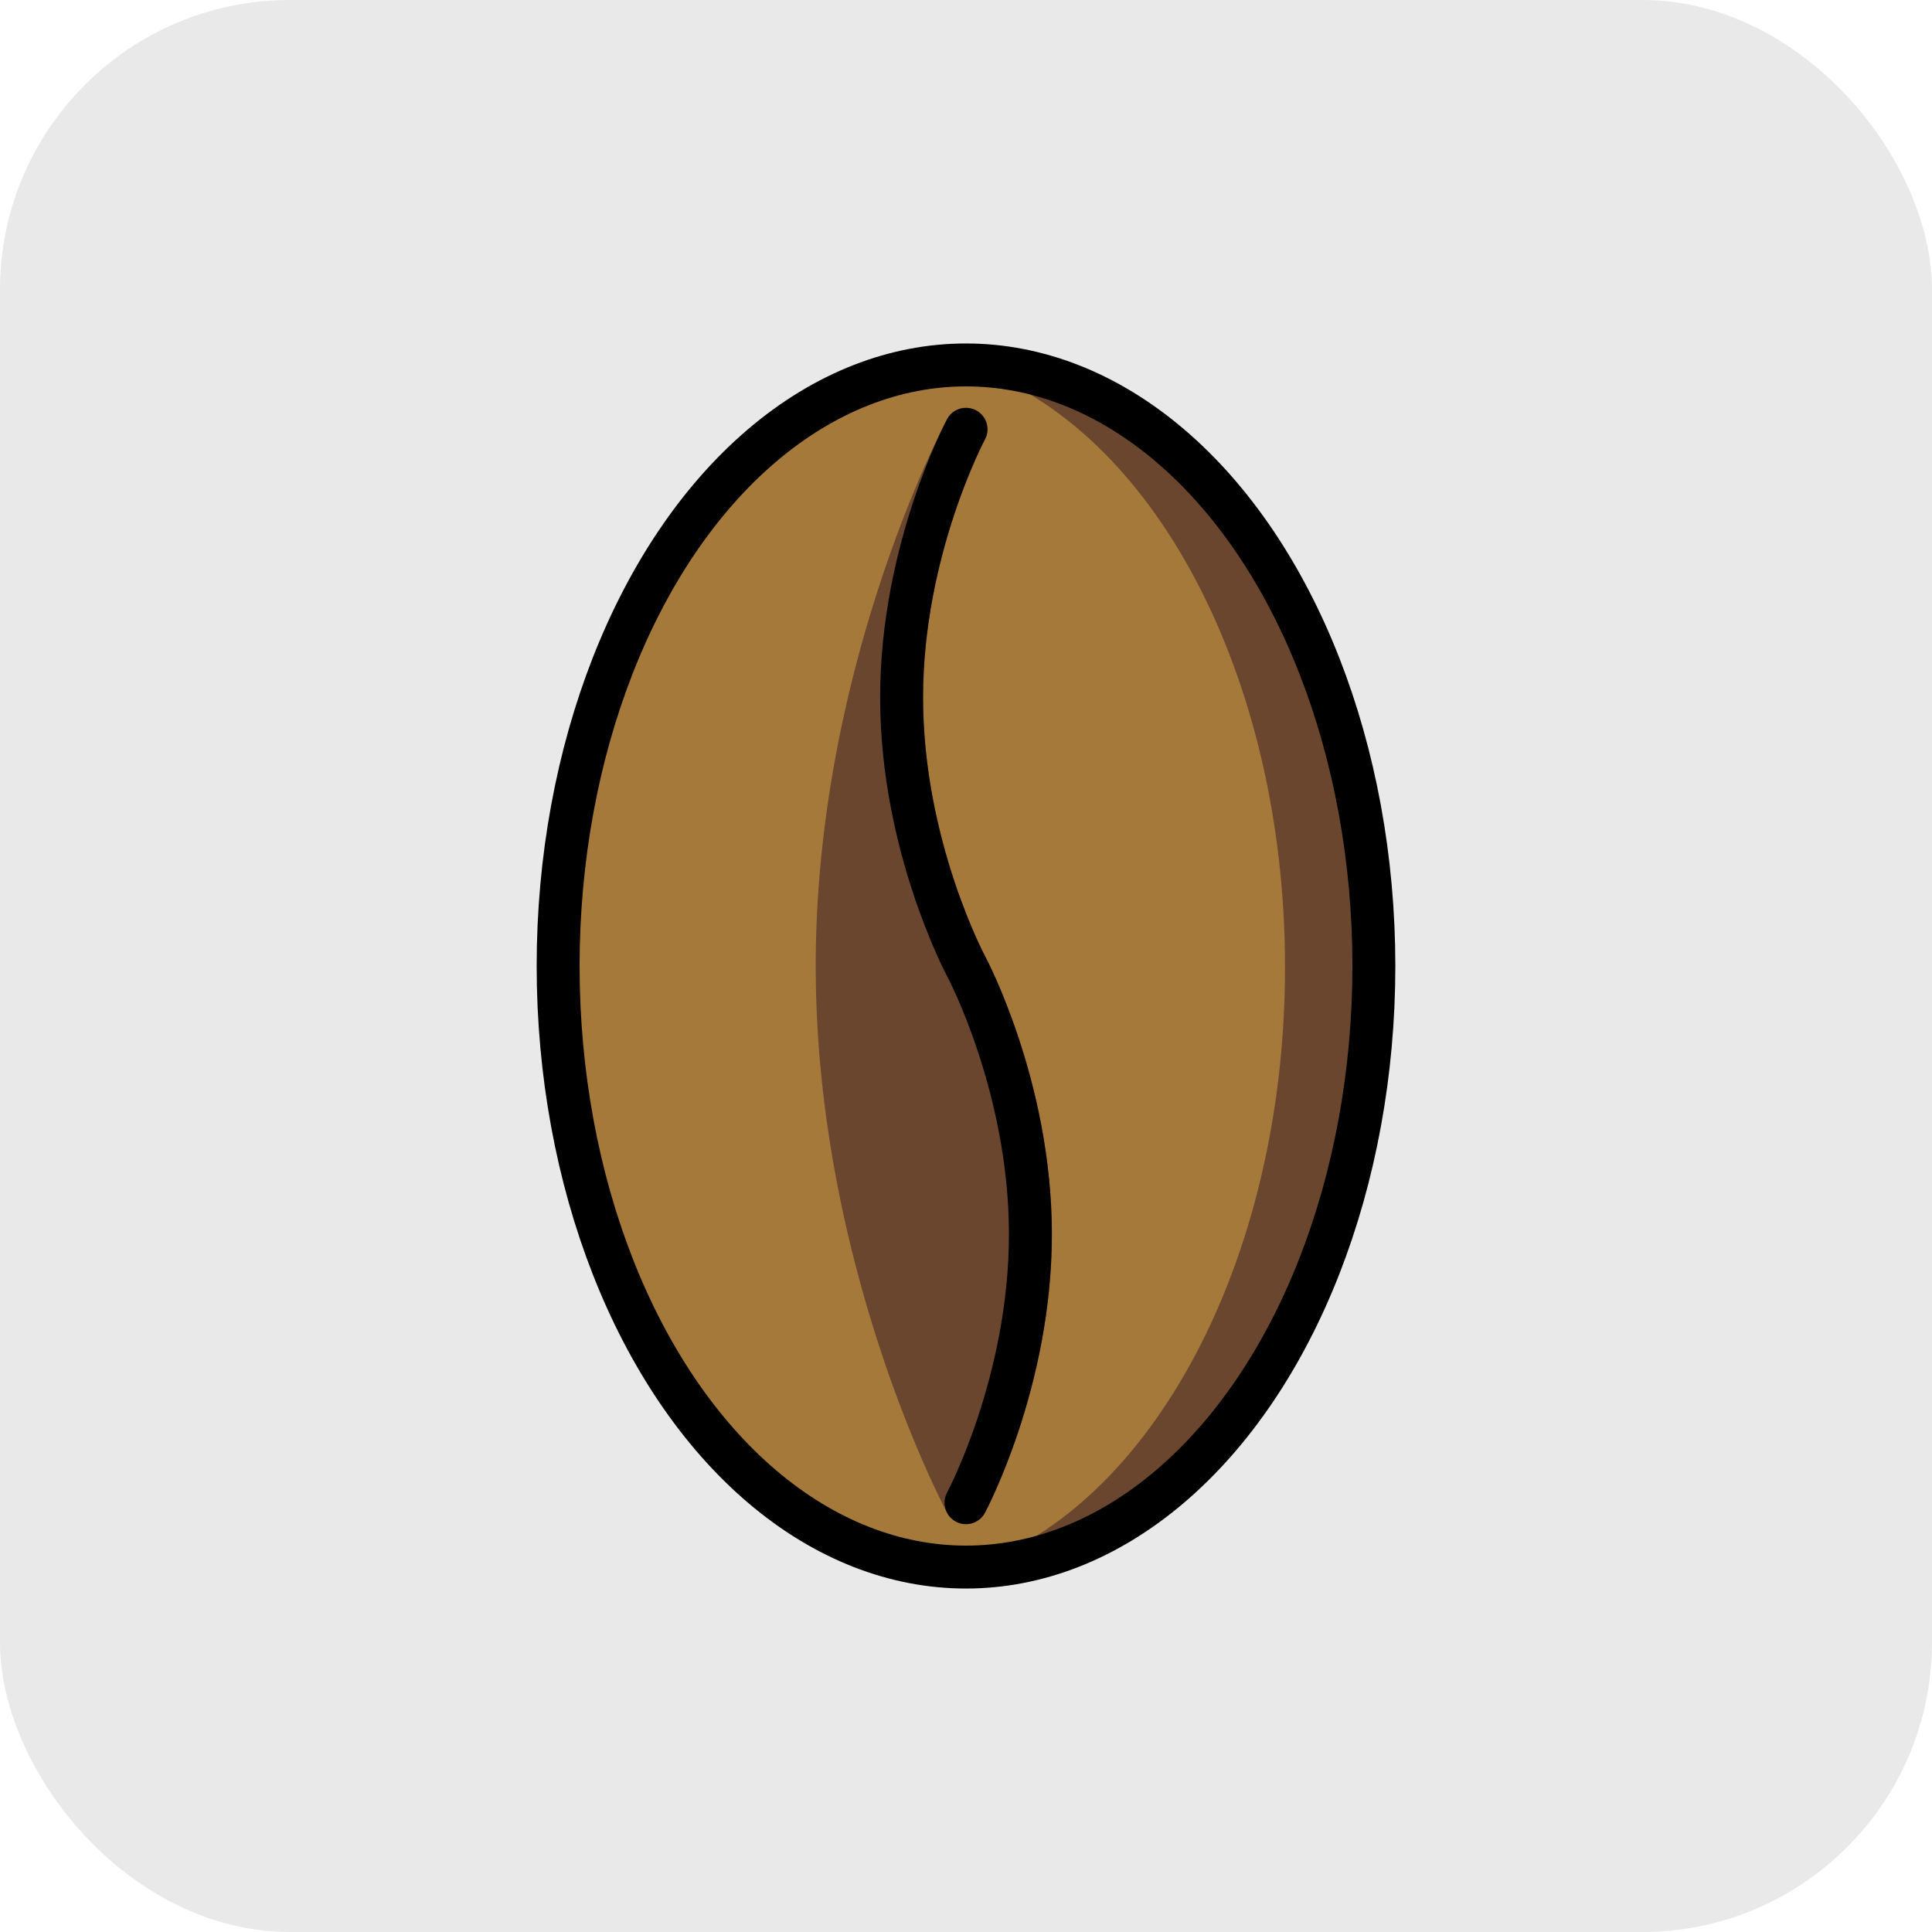 <svg xmlns="http://www.w3.org/2000/svg" version="1.1" xmlns:xlink="http://www.w3.org/1999/xlink" xmlns:svgjs="http://svgjs.dev/svgjs" width="1000" height="1000"><g clip-path="url(#SvgjsClipPath1186)"><rect width="1000" height="1000" fill="#e9e9e9"></rect><g transform="matrix(25,0,0,25,100,100)"><svg xmlns="http://www.w3.org/2000/svg" version="1.1" xmlns:xlink="http://www.w3.org/1999/xlink" xmlns:svgjs="http://svgjs.dev/svgjs" width="32" height="32"><svg xmlns="http://www.w3.org/2000/svg" width="32" height="32" viewBox="0 0 72 72"><ellipse cx="36" cy="36" fill="#a57939" rx="19" ry="28"></ellipse><path fill="#6a462f" fill-rule="evenodd" d="M36.313 64c-.015 0-.02-.021-.005-.026c8.326-2.834 14.553-14.26 14.553-27.923c0-13.671-6.234-25.102-14.567-27.928c-.067-.023-.052-.123.019-.123C46.633 8 55 20.536 55 36s-8.367 28-18.687 28"></path><g fill="#6a462f"><path fill-rule="evenodd" d="M36 61s-6-11.193-6-25c0-13.76 5.96-24.924 6-25c-.029.054-3 5.63-3 12.5c0 6.903 3 12.5 3 12.5s3 5.596 3 12.5S36 61 36 61"></path><path d="m36 61l-.881.472a1 1 0 0 0 1.762 0zm0-50l.882.471a1 1 0 0 0-1.764-.943zm0 25l.881-.473zm-7 0c0 7.042 1.529 13.402 3.05 17.992a60 60 0 0 0 2.099 5.45a42 42 0 0 0 .895 1.886l.054.104l.014.028l.005.008v.003h.001L36 61q.881-.473.882-.472v-.001l-.003-.004l-.011-.021l-.046-.09q-.063-.12-.183-.362a41 41 0 0 1-.663-1.421a58 58 0 0 1-2.027-5.266C32.471 48.904 31 42.764 31 36zm6.118-25.472C35.055 10.648 29 21.988 29 36h2c0-13.51 5.864-24.495 5.882-24.528zM34 23.5c0-3.297.714-6.299 1.439-8.493c.723-2.19 1.447-3.544 1.443-3.536l-1.764-.942c-.052.096-3.118 5.85-3.118 12.97zM36 36q.881-.473.882-.472l-.001-.001l-.004-.009l-.109-.214c-.077-.156-.188-.39-.323-.693a29 29 0 0 1-.996-2.587C34.721 29.827 34 26.812 34 23.5h-2c0 3.59.78 6.825 1.552 9.153a31 31 0 0 0 1.066 2.77a22 22 0 0 0 .46.97l.03.056q.004.01.008.015l.002.005v.002h.001zm0 0l-.882.472h.001l.005.01l.108.213c.077.156.188.39.323.693c.27.607.633 1.492.996 2.587c.728 2.197 1.45 5.212 1.45 8.525h2c0-3.591-.78-6.826-1.552-9.154a31 31 0 0 0-1.066-2.77a22 22 0 0 0-.49-1.025l-.008-.016l-.002-.005v-.002h-.001zm2 12.5c0 3.312-.721 6.327-1.45 8.524a29 29 0 0 1-.995 2.587a20 20 0 0 1-.432.907l-.004.009l.88.473l.883.472v-.003l.003-.005l.009-.015l.029-.056l.103-.205c.087-.178.21-.435.356-.764a31 31 0 0 0 1.067-2.77C39.221 55.324 40 52.09 40 48.5z"></path></g><g fill="none" stroke="#000" stroke-width="2"><ellipse cx="36" cy="36" rx="19" ry="28"></ellipse><path stroke-linecap="round" stroke-linejoin="round" d="M36 36s-3-5.596-3-12.5S36 11 36 11m0 25s3 5.596 3 12.5S36 61 36 61"></path></g></svg></svg></g></g><defs><clipPath id="SvgjsClipPath1186"><rect width="1000" height="1000" x="0" y="0" rx="150" ry="150"></rect></clipPath></defs></svg>